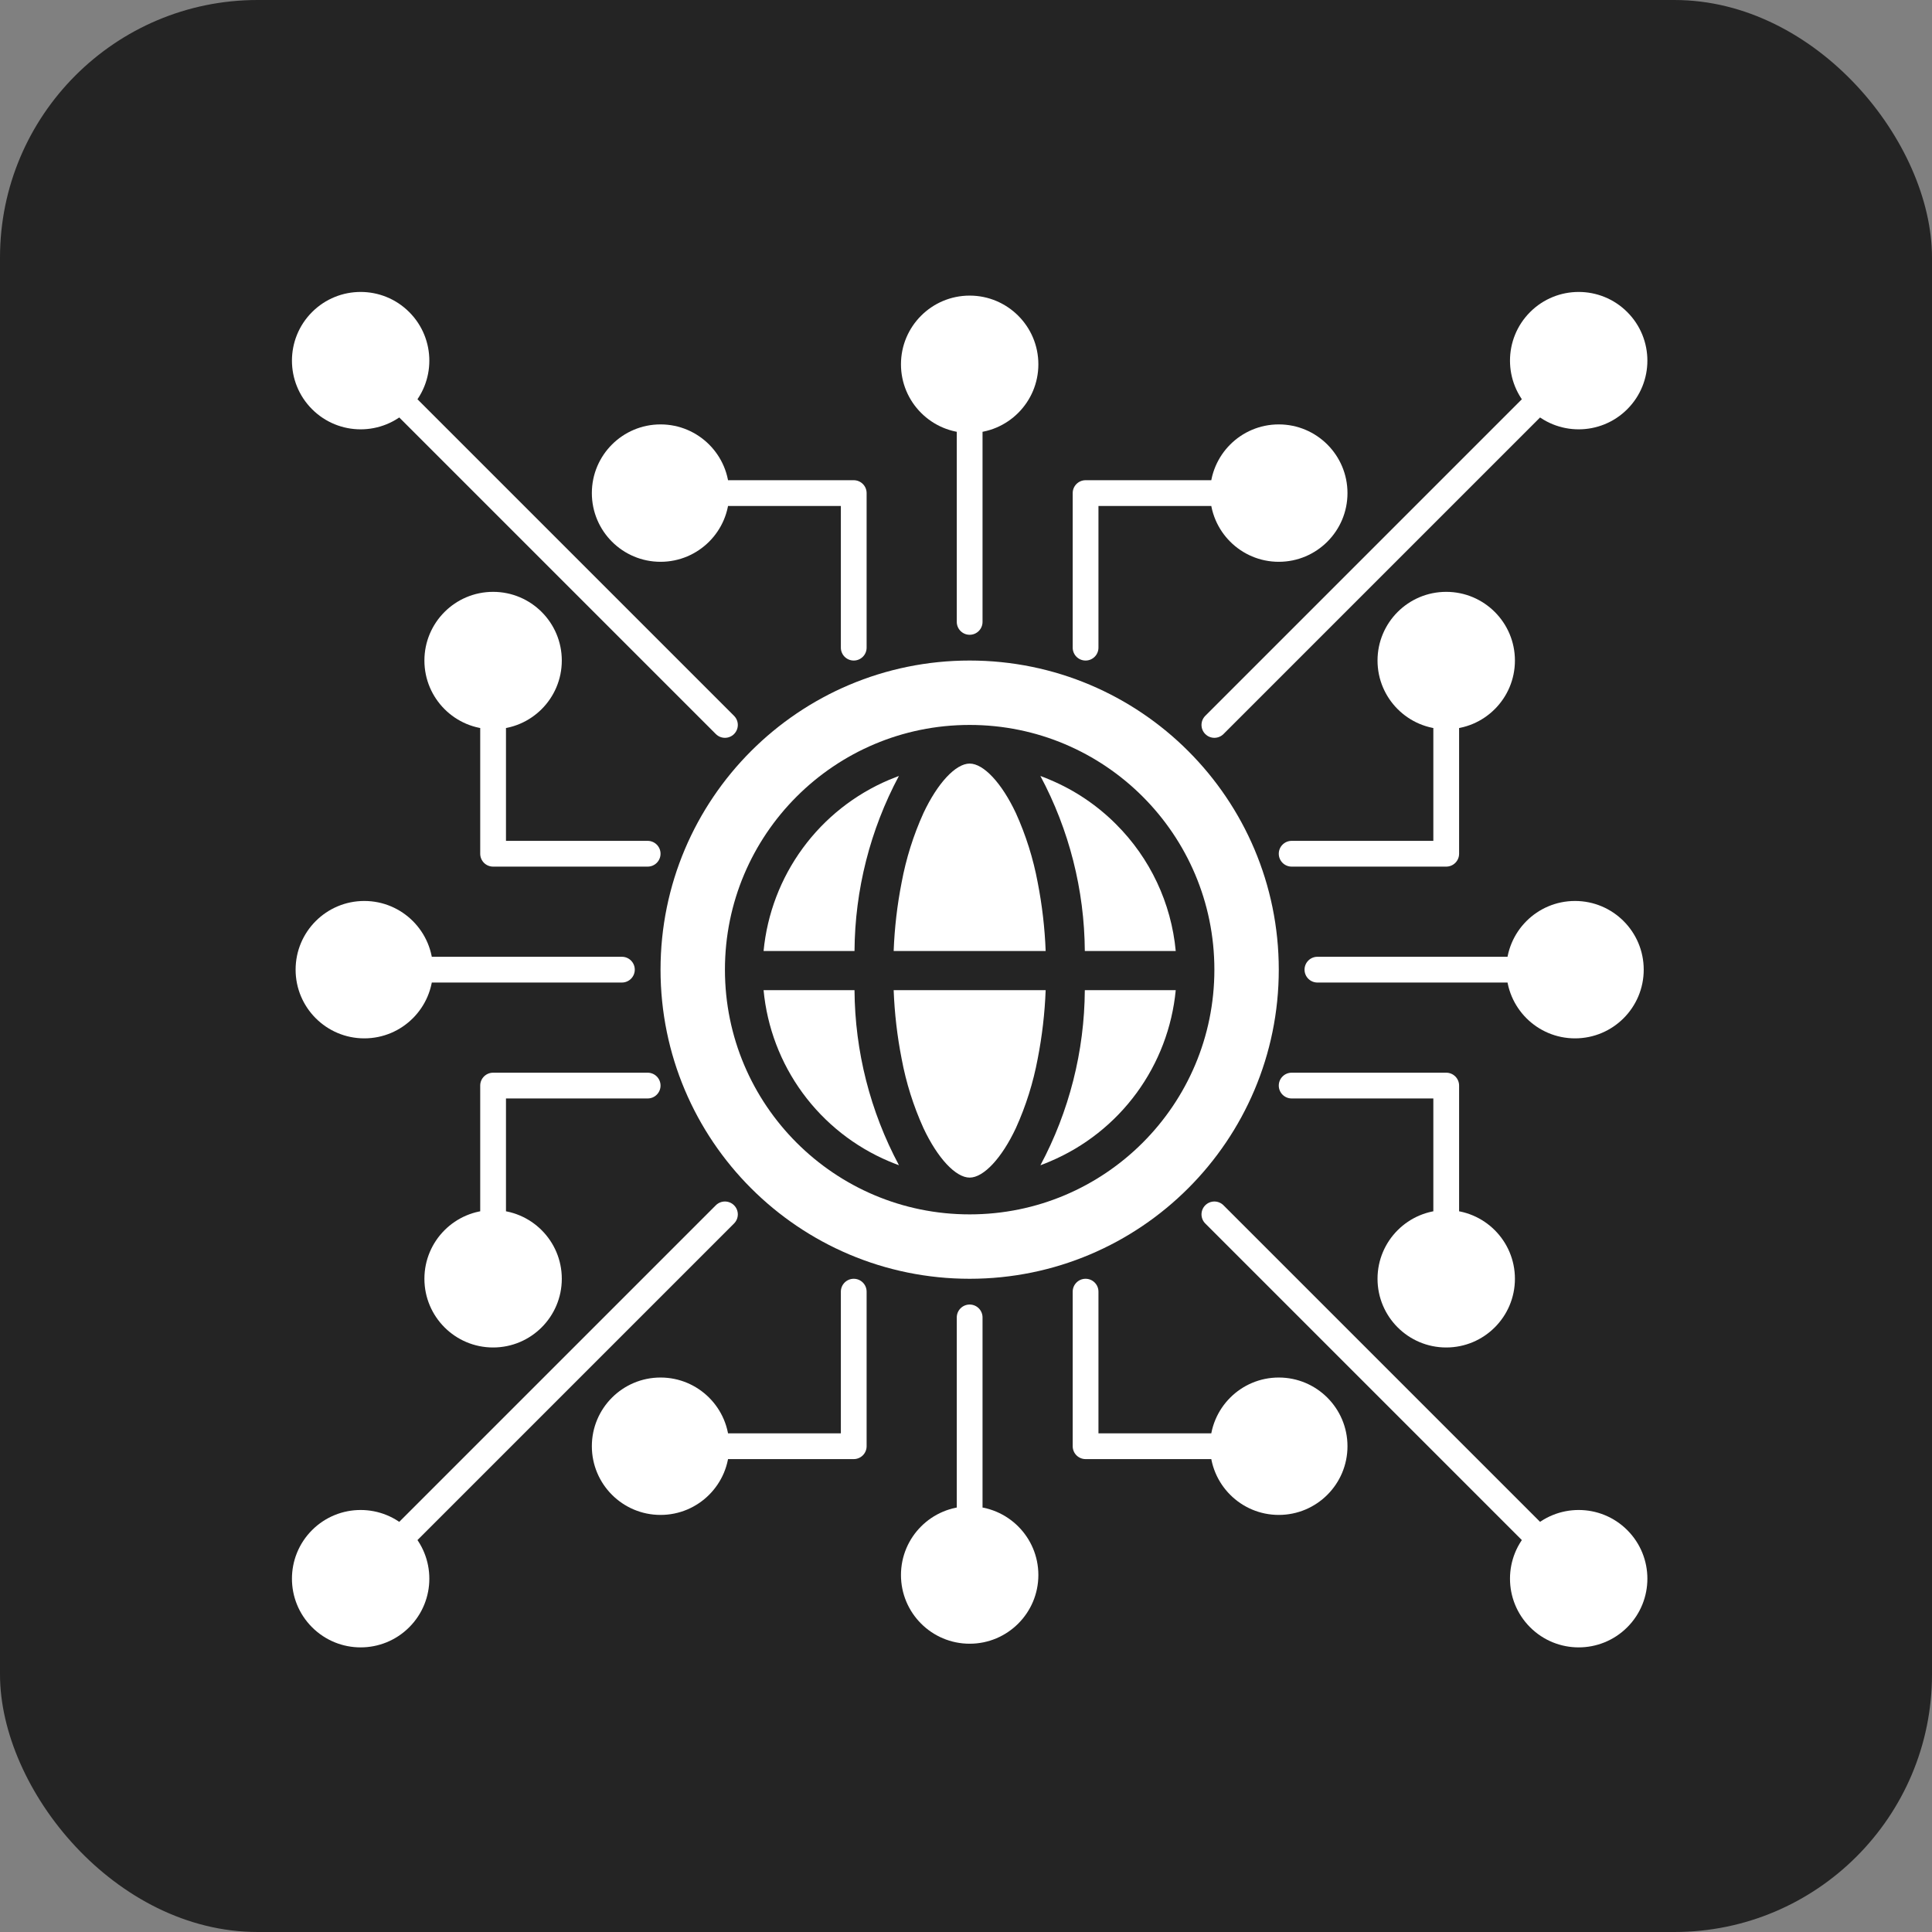 <svg width="150" height="150" viewBox="0 0 150 150" fill="none" xmlns="http://www.w3.org/2000/svg">
<rect x="0" y="0" width="150" height="150" fill="#808080" stroke="none"/>
<rect width="150" height="150" rx="20" fill="#242424"/>
<circle cx="75.284" cy="75.284" r="21.5" stroke="white" stroke-width="5" stroke-linejoin="round"/>
<path d="M102.284 74.284C101.732 74.284 101.284 74.732 101.284 75.284C101.284 75.837 101.732 76.284 102.284 76.284V74.284ZM116.951 75.284C116.951 78.23 119.339 80.618 122.284 80.618C125.23 80.618 127.618 78.23 127.618 75.284C127.618 72.339 125.23 69.951 122.284 69.951C119.339 69.951 116.951 72.339 116.951 75.284ZM102.284 76.284H122.284V74.284H102.284V76.284Z" fill="white"/>
<path d="M76.284 102.284C76.284 101.732 75.837 101.284 75.284 101.284C74.732 101.284 74.284 101.732 74.284 102.284L76.284 102.284ZM75.284 116.951C72.339 116.951 69.951 119.339 69.951 122.284C69.951 125.23 72.339 127.618 75.284 127.618C78.23 127.618 80.618 125.23 80.618 122.284C80.618 119.339 78.23 116.951 75.284 116.951ZM74.284 102.284L74.284 122.284L76.284 122.284L76.284 102.284L74.284 102.284Z" fill="white"/>
<path d="M48.284 76.284C48.837 76.284 49.284 75.837 49.284 75.284C49.284 74.732 48.837 74.284 48.284 74.284L48.284 76.284ZM33.618 75.284C33.618 72.339 31.23 69.951 28.284 69.951C25.339 69.951 22.951 72.339 22.951 75.284C22.951 78.23 25.339 80.618 28.284 80.618C31.23 80.618 33.618 78.23 33.618 75.284ZM48.284 74.284L28.284 74.284L28.284 76.284L48.284 76.284L48.284 74.284Z" fill="white"/>
<path d="M74.284 48.284C74.284 48.837 74.732 49.284 75.284 49.284C75.837 49.284 76.284 48.837 76.284 48.284L74.284 48.284ZM75.284 33.618C78.23 33.618 80.618 31.23 80.618 28.284C80.618 25.339 78.23 22.951 75.284 22.951C72.339 22.951 69.951 25.339 69.951 28.284C69.951 31.23 72.339 33.618 75.284 33.618ZM76.284 48.284L76.284 28.284L74.284 28.284L74.284 48.284L76.284 48.284Z" fill="white"/>
<path d="M94.991 93.577C94.601 93.187 93.968 93.187 93.577 93.577C93.187 93.968 93.187 94.601 93.577 94.991L94.991 93.577ZM118.797 118.797C116.715 120.88 116.715 124.257 118.797 126.34C120.88 128.423 124.257 128.423 126.34 126.34C128.423 124.257 128.423 120.88 126.34 118.797C124.257 116.715 120.88 116.715 118.797 118.797ZM93.577 94.991L121.861 123.276L123.276 121.861L94.991 93.577L93.577 94.991Z" fill="white"/>
<path d="M56.991 94.991C57.382 94.601 57.382 93.968 56.991 93.577C56.601 93.187 55.968 93.187 55.577 93.577L56.991 94.991ZM31.771 118.797C29.689 116.715 26.312 116.715 24.229 118.797C22.146 120.88 22.146 124.257 24.229 126.34C26.312 128.423 29.689 128.423 31.771 126.34C33.854 124.257 33.854 120.88 31.771 118.797ZM55.577 93.577L27.293 121.861L28.707 123.276L56.991 94.991L55.577 93.577Z" fill="white"/>
<path d="M55.577 56.991C55.968 57.382 56.601 57.382 56.991 56.991C57.382 56.601 57.382 55.968 56.991 55.577L55.577 56.991ZM31.771 31.771C33.854 29.689 33.854 26.312 31.771 24.229C29.689 22.146 26.312 22.146 24.229 24.229C22.146 26.312 22.146 29.689 24.229 31.771C26.312 33.854 29.689 33.854 31.771 31.771ZM56.991 55.577L28.707 27.293L27.293 28.707L55.577 56.991L56.991 55.577Z" fill="white"/>
<path d="M93.577 55.577C93.187 55.968 93.187 56.601 93.577 56.991C93.968 57.382 94.601 57.382 94.991 56.991L93.577 55.577ZM118.797 31.771C120.88 33.854 124.257 33.854 126.34 31.771C128.423 29.689 128.423 26.312 126.34 24.229C124.257 22.146 120.88 22.146 118.797 24.229C116.715 26.312 116.715 29.689 118.797 31.771ZM94.991 56.991L123.276 28.707L121.861 27.293L93.577 55.577L94.991 56.991Z" fill="white"/>
<path d="M100.284 65.284C99.732 65.284 99.284 65.732 99.284 66.284C99.284 66.837 99.732 67.284 100.284 67.284V65.284ZM106.951 51.284C106.951 54.23 109.339 56.618 112.284 56.618C115.23 56.618 117.618 54.23 117.618 51.284C117.618 48.339 115.23 45.951 112.284 45.951C109.339 45.951 106.951 48.339 106.951 51.284ZM112.284 66.284V67.284C112.837 67.284 113.284 66.837 113.284 66.284H112.284ZM100.284 67.284H112.284V65.284H100.284V67.284ZM113.284 66.284V51.284H111.284V66.284H113.284Z" fill="white"/>
<path d="M85.284 100.284C85.284 99.732 84.837 99.284 84.284 99.284C83.732 99.284 83.284 99.732 83.284 100.284L85.284 100.284ZM99.284 106.951C96.339 106.951 93.951 109.339 93.951 112.284C93.951 115.23 96.339 117.618 99.284 117.618C102.23 117.618 104.618 115.23 104.618 112.284C104.618 109.339 102.23 106.951 99.284 106.951ZM84.284 112.284L83.284 112.284C83.284 112.837 83.732 113.284 84.284 113.284L84.284 112.284ZM83.284 100.284L83.284 112.284L85.284 112.284L85.284 100.284L83.284 100.284ZM84.284 113.284L99.284 113.284L99.284 111.284L84.284 111.284L84.284 113.284Z" fill="white"/>
<path d="M50.284 85.284C50.837 85.284 51.284 84.837 51.284 84.284C51.284 83.732 50.837 83.284 50.284 83.284L50.284 85.284ZM43.618 99.284C43.618 96.339 41.23 93.951 38.284 93.951C35.339 93.951 32.951 96.339 32.951 99.284C32.951 102.23 35.339 104.618 38.284 104.618C41.23 104.618 43.618 102.23 43.618 99.284ZM38.284 84.284L38.284 83.284C37.732 83.284 37.284 83.732 37.284 84.284L38.284 84.284ZM50.284 83.284L38.284 83.284L38.284 85.284L50.284 85.284L50.284 83.284ZM37.284 84.284L37.284 99.284L39.284 99.284L39.284 84.284L37.284 84.284Z" fill="white"/>
<path d="M65.284 50.284C65.284 50.837 65.732 51.284 66.284 51.284C66.837 51.284 67.284 50.837 67.284 50.284L65.284 50.284ZM51.284 43.618C54.23 43.618 56.618 41.23 56.618 38.284C56.618 35.339 54.23 32.951 51.284 32.951C48.339 32.951 45.951 35.339 45.951 38.284C45.951 41.23 48.339 43.618 51.284 43.618ZM66.284 38.284L67.284 38.284C67.284 37.732 66.837 37.284 66.284 37.284L66.284 38.284ZM67.284 50.284L67.284 38.284L65.284 38.284L65.284 50.284L67.284 50.284ZM66.284 37.284L51.284 37.284L51.284 39.284L66.284 39.284L66.284 37.284Z" fill="white"/>
<path d="M100.284 85.284C99.732 85.284 99.284 84.837 99.284 84.284C99.284 83.732 99.732 83.284 100.284 83.284V85.284ZM106.951 99.284C106.951 96.339 109.339 93.951 112.284 93.951C115.23 93.951 117.618 96.339 117.618 99.284C117.618 102.23 115.23 104.618 112.284 104.618C109.339 104.618 106.951 102.23 106.951 99.284ZM112.284 84.284V83.284C112.837 83.284 113.284 83.732 113.284 84.284H112.284ZM100.284 83.284H112.284V85.284H100.284V83.284ZM113.284 84.284V99.284H111.284V84.284H113.284Z" fill="white"/>
<path d="M65.284 100.284C65.284 99.732 65.732 99.284 66.284 99.284C66.837 99.284 67.284 99.732 67.284 100.284L65.284 100.284ZM51.284 106.951C54.23 106.951 56.618 109.339 56.618 112.284C56.618 115.23 54.23 117.618 51.284 117.618C48.339 117.618 45.951 115.23 45.951 112.284C45.951 109.339 48.339 106.951 51.284 106.951ZM66.284 112.284L67.284 112.284C67.284 112.837 66.837 113.284 66.284 113.284L66.284 112.284ZM67.284 100.284L67.284 112.284L65.284 112.284L65.284 100.284L67.284 100.284ZM66.284 113.284L51.284 113.284L51.284 111.284L66.284 111.284L66.284 113.284Z" fill="white"/>
<path d="M50.284 65.284C50.837 65.284 51.284 65.732 51.284 66.284C51.284 66.837 50.837 67.284 50.284 67.284L50.284 65.284ZM43.618 51.284C43.618 54.23 41.23 56.618 38.284 56.618C35.339 56.618 32.951 54.23 32.951 51.284C32.951 48.339 35.339 45.951 38.284 45.951C41.23 45.951 43.618 48.339 43.618 51.284ZM38.284 66.284L38.284 67.284C37.732 67.284 37.284 66.837 37.284 66.284L38.284 66.284ZM50.284 67.284L38.284 67.284L38.284 65.284L50.284 65.284L50.284 67.284ZM37.284 66.284L37.284 51.284L39.284 51.284L39.284 66.284L37.284 66.284Z" fill="white"/>
<path d="M85.284 50.284C85.284 50.837 84.837 51.284 84.284 51.284C83.732 51.284 83.284 50.837 83.284 50.284L85.284 50.284ZM99.284 43.618C96.339 43.618 93.951 41.23 93.951 38.284C93.951 35.339 96.339 32.951 99.284 32.951C102.23 32.951 104.618 35.339 104.618 38.284C104.618 41.23 102.23 43.618 99.284 43.618ZM84.284 38.284L83.284 38.284C83.284 37.732 83.732 37.284 84.284 37.284L84.284 38.284ZM83.284 50.284L83.284 38.284L85.284 38.284L85.284 50.284L83.284 50.284ZM84.284 37.284L99.284 37.284L99.284 39.284L84.284 39.284L84.284 37.284Z" fill="white"/>
<path d="M66.344 73.837H59.284C59.56 70.949 60.612 68.189 62.328 65.849C64.043 63.51 66.359 61.677 69.03 60.546C69.284 60.439 69.537 60.339 69.79 60.245C67.557 64.43 66.374 69.094 66.344 73.837ZM66.344 76.876C66.375 81.619 67.559 86.284 69.794 90.467C69.535 90.374 69.281 90.274 69.03 90.167C66.356 89.04 64.038 87.208 62.321 84.868C60.605 82.528 59.556 79.766 59.284 76.876H66.344ZM69.384 73.837C69.451 72.047 69.658 70.266 70.003 68.51C70.348 66.656 70.916 64.851 71.694 63.133C72.792 60.797 74.201 59.284 75.284 59.284C76.367 59.284 77.777 60.797 78.875 63.133C79.652 64.851 80.22 66.656 80.566 68.51C80.91 70.266 81.117 72.048 81.185 73.837H69.384ZM81.185 76.876C81.117 78.665 80.91 80.446 80.566 82.203C80.22 84.057 79.652 85.862 78.875 87.58C77.777 89.92 76.367 91.429 75.284 91.429C74.201 91.429 72.792 89.92 71.694 87.58C70.916 85.862 70.348 84.057 70.003 82.203C69.658 80.447 69.451 78.665 69.384 76.876H81.185ZM86.649 63.992C89.297 66.631 90.937 70.114 91.284 73.837H84.225C84.194 69.094 83.01 64.429 80.775 60.245C81.033 60.339 81.288 60.441 81.538 60.55C83.449 61.355 85.185 62.524 86.649 63.992ZM84.225 76.876H91.284C91.008 79.764 89.956 82.524 88.241 84.863C86.525 87.203 84.21 89.035 81.538 90.167C81.285 90.276 81.032 90.377 80.778 90.471C83.013 86.286 84.196 81.62 84.225 76.876Z" fill="white"/>
</svg>
